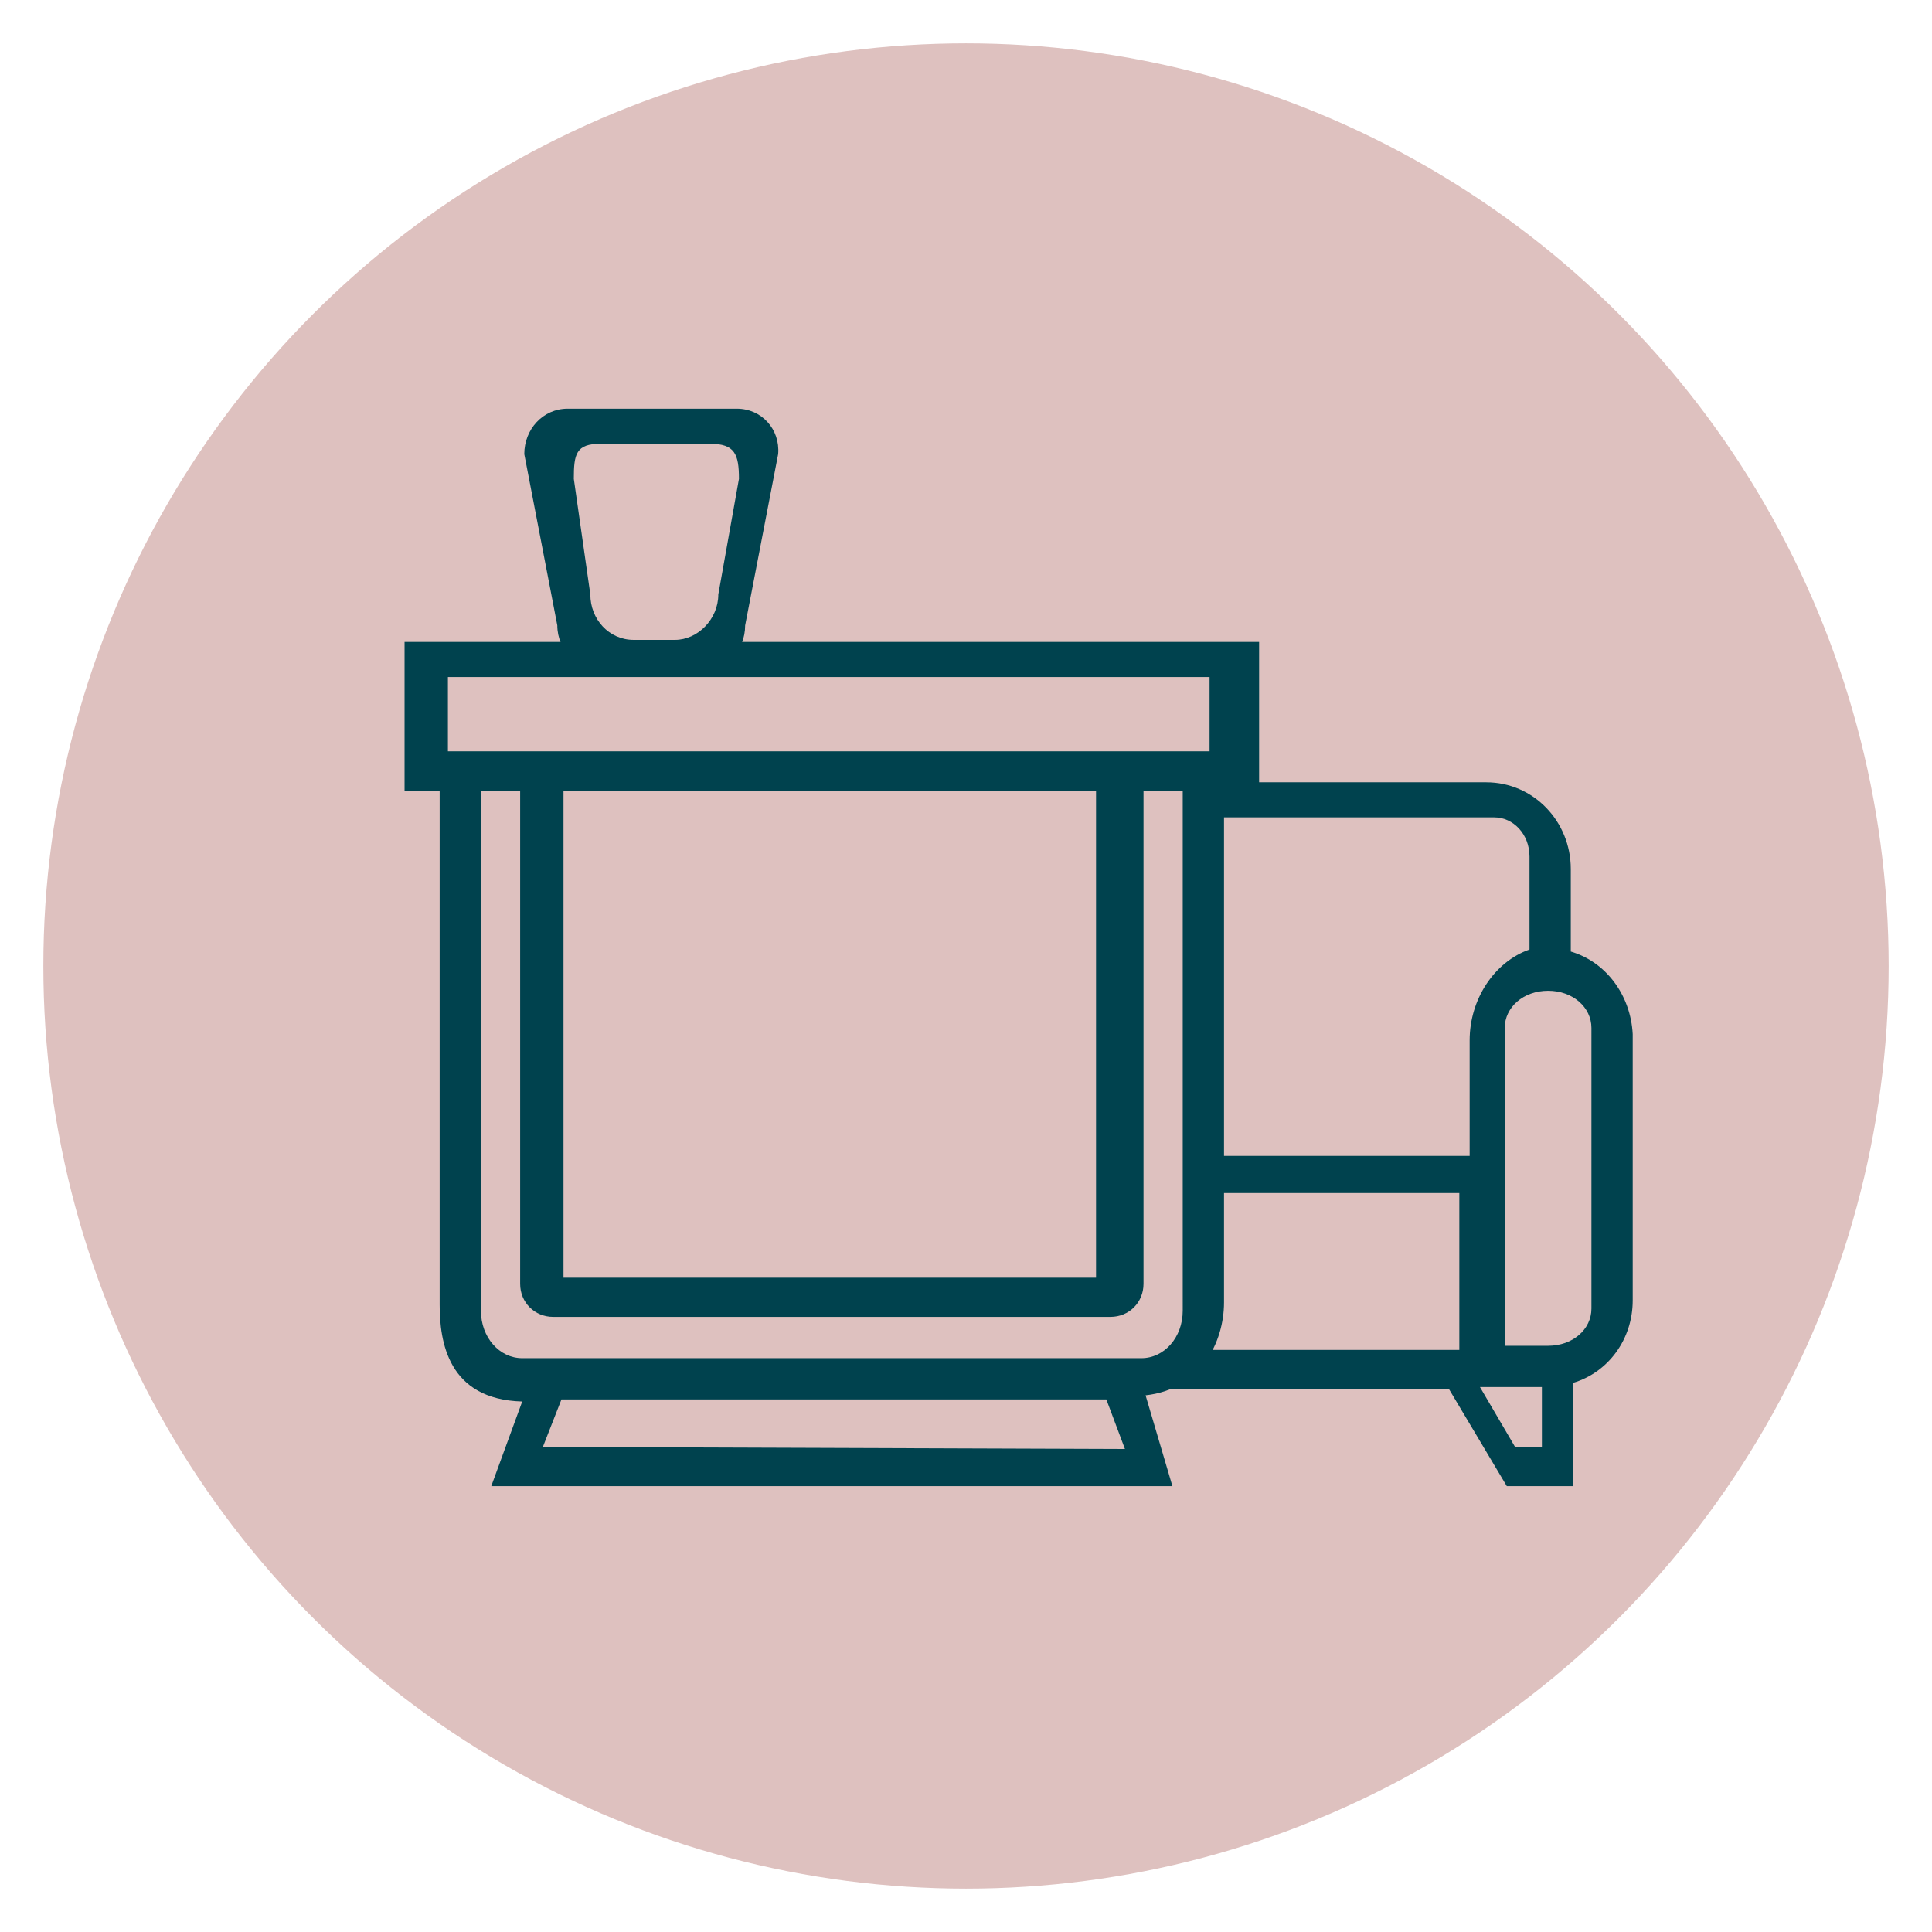 <?xml version="1.0" encoding="utf-8"?>
<!-- Generator: Adobe Illustrator 28.2.0, SVG Export Plug-In . SVG Version: 6.00 Build 0)  -->
<svg version="1.1" id="Capa_1" xmlns="http://www.w3.org/2000/svg" xmlns:xlink="http://www.w3.org/1999/xlink" x="0px" y="0px"
	 viewBox="0 0 93.6 93.6" style="enable-background:new 0 0 93.6 93.6;" xml:space="preserve">
<style type="text/css">
	.st0{display:none;}
	.st1{display:inline;fill:#DEC1C0;}
	.st2{display:inline;}
	.st3{fill:none;stroke:#00424E;stroke-width:1.2;stroke-miterlimit:10;}
	.st4{fill:#00424E;}
	.st5{fill:#DEC1C0;}
	.st6{display:inline;fill:none;}
	.st7{display:inline;fill:#DEC1BF;}
	.st8{fill:#DEC1BF;}
	
		.st9{clip-path:url(#SVGID_00000024693328001184384670000001392553691414431392_);fill:none;stroke:#00424E;stroke-width:2;stroke-miterlimit:10;}
	.st10{display:inline;fill:#00424E;}
	.st11{fill:#00424E;stroke:#00424E;stroke-width:0.25;stroke-miterlimit:10;}
	.st12{fill:none;stroke:#00424E;stroke-width:0.5;stroke-miterlimit:10;}
</style>
<g class="st0">
	<ellipse class="st1" cx="46.8" cy="46.8" rx="46.1" ry="44.4"/>
	<g class="st2">
		<g>
			<g>
				<g>
					<path class="st3" d="M27.7,29.2c0.6,0.1,11.7-2.1,12.2-2.3c2.9-2,4.6-3.8,4.1-4.7c-0.7-1.3-5.5,1.1-11.1,4
						c-2.1,1.1-4,2-5.5,2.9C27.5,29.1,27.6,29.2,27.7,29.2z"/>
					<path class="st4" d="M41.9,23.6c-1.4,0.6-1.7,0.3-1.9-0.1c-0.2-0.4-0.2-0.8,1.2-1.5c1.4-0.6,3.7-1.2,3.9-0.8
						C45.3,21.8,43.3,23,41.9,23.6z"/>
				</g>
				<path class="st4" d="M37.2,43.2c-1.4,0.7-1.7,0.5-1.9,0.1c-0.2-0.4-0.2-0.8,1.1-1.5c1.4-0.7,3.6-1.5,3.8-1.1
					C40.4,41,38.6,42.4,37.2,43.2z"/>
				<g>
					<path class="st3" d="M46.4,25.7l-0.7,0.1L21.5,30c-2.7,0.5-5,2-6.5,4.2l-13.8,20c0.2,0.8,0.4,1.7,0.6,2.5c0.9,3,2.2,6,4.1,8.7
						l2.5,3.6l6.1-13.3c0,0,1.6,0,4.9-1.3c1.4-0.5,2.7-1.2,4-2l14.6-9.6c0.7-0.5,0.7-1.5-0.1-1.9c-1.5-0.8-4.6-1-11.2,4l4.2-7.3
						c0,0,3.7,0.5,6.6-0.7c1-0.4,0.9-1.8-0.1-2.1L35,33.9c0.2,0,6.7,1,10.2-1.8c0.8-0.6,0.4-1.9-0.6-2l-3.3-0.4c0.2,0,4-0.3,6.1-2
						c0.1-0.1,0.2-0.2,0.3-0.4C48,26.6,47.4,25.5,46.4,25.7z"/>
					<g>
						<path class="st3" d="M5.9,56.1c0,0,11.8-3.4,18.4-20.6l6.5,2.1"/>
						<line class="st3" x1="35" y1="33.9" x2="21.5" y2="30"/>
						<line class="st3" x1="41.2" y1="29.7" x2="26.4" y2="29.2"/>
						<path class="st3" d="M26.6,44.9c0,0-3.4,5.1-7.8,8"/>
					</g>
				</g>
				<path class="st4" d="M35.4,35.7c-1.5-0.3-1.6-0.7-1.5-1.2c0.1-0.5,0.3-0.8,1.8-0.5c1.5,0.3,3.7,1.2,3.6,1.6
					C39.2,36.1,36.9,36,35.4,35.7z"/>
				<path class="st4" d="M43.3,31.6c-1.5-0.1-1.7-0.5-1.6-1c0-0.5,0.3-0.8,1.8-0.7c1.5,0.1,3.8,0.7,3.8,1.2
					C47.2,31.6,44.8,31.8,43.3,31.6z"/>
				<path class="st4" d="M45.8,27.4c-1.5,0.2-1.7-0.2-1.8-0.6c-0.1-0.5,0.1-0.9,1.6-1c1.5-0.2,3.9-0.1,3.9,0.3
					C49.6,26.6,47.3,27.2,45.8,27.4z"/>
			</g>
		</g>
	</g>
	<g class="st2">
		<path class="st5" d="M21.1,43.7l-0.1,3.7l2.3,0.2L23,68.2l1.1,1.9l2.2,0.5c0,0,31,0.3,31.3,0.3s2.6-1.4,2.6-1.4l0.2-21.6h10.3
			l-0.2,27.6l5.4-0.1l-0.1-27.5l2.5-0.4l-0.1-4.2L21.1,43.7z"/>
		<path class="st4" d="M63,42.6L63,42.6l-42.7,0v0h-0.7v5.8H22v20c0,1.5,0.4,3.7,4.1,3.8l-1.6,3.4h7.9c0,0,0,0,0,0h26.3
			c-0.2-0.4-0.4-1-0.5-1.4c0,0,0,0,0-0.1l-0.1,0l-0.7-1.9H58c0.1-0.2,0.3-0.3,0.6-0.3c0.1-0.1,0.2-0.1,0.3-0.1c0,0,0,0,0,0
			c0,0,0,0,0,0c0,0,0,0,0,0c0,0,0,0,0,0c0,0,0,0,0-0.1c1.5-0.7,2.2-2,2.2-3.2v-20h8.6l-0.1,27.1c0,0,0,0,0.1,0c0.3,0,0.5,0,0.8,0
			c0.4,0,0.8,0,1.2,0l0-27.1h2.8v27.1c0.7,0,1.4,0,2.1,0c0,0,0,0,0,0c0.1,0,0.2,0,0.4,0c0.1,0,0.2,0,0.3,0V48.4h2.6v-5.8H63z
			 M27.4,48.4h0.2v18.9h-0.2V48.4z M27.6,67.3c0-0.1,0-0.1,0-0.2V48.4h28.3v18.9H27.6z M22.4,46.4v-1.9h38v1.9H22.4z M56.2,74
			l-24.9,0c0,0,0,0,0,0l-4.2,0l0.9-1.8h0.9c0.5,0,1.1,0,1.6,0l0,0h24.9L56.2,74z M59.2,68.1c0,1-0.9,1.8-2.1,1.8H27.7
			c-1.6,0-2.9-0.8-2.9-1.8V48.4h1.2v18.7c0,0.7,0.8,1.3,1.7,1.3h2.3c0,0,0,0,0.1,0h27.4c0-0.1,0-0.2,0-0.3c0-0.2,0-0.4,0-0.7
			c0-0.1,0-0.1,0-0.2h-0.1c0-0.1,0-0.1,0-0.2V48.4h2V68.1z M76.3,46.4H63v-1.9h13.3V46.4z"/>
	</g>
	<circle class="st6" cx="46.8" cy="46.8" r="44.7"/>
</g>
<g class="st0">
	<circle class="st1" cx="46.8" cy="46.8" r="44.7"/>
	<g class="st2">
		<g>
			<g>
				<path class="st4" d="M43.7,43.2C43.7,43.2,43.7,43.2,43.7,43.2L27.9,43c-3.2,0-7.3-3.1-7.3-6.5v-7.4c0,0,0-0.1,0.1-3.2l0-0.3
					c0-0.5,0.4-0.9,0.9-1c0.5-0.1,1,0.2,1.2,0.6c0.7,1.5,2.9,5.6,5.3,5.9c2.8,0.3,21.3,0.5,21.4,0.5c0.6,0,1.1,0.5,1.1,1.1v3.8
					C50.6,39.8,47.1,43.2,43.7,43.2z M22.8,29.6v6.9c0,2.2,3,4.3,5.2,4.3L43.8,41c2.2,0,4.7-2.4,4.7-4.6v-2.7
					c-4.1,0-18.1-0.2-20.6-0.5C25.7,33,24,31.3,22.8,29.6z"/>
			</g>
		</g>
		<g>
			<g>
				<path class="st4" d="M40.3,75.1c-0.6,0-1.1-0.5-1.1-1.1V42.4c0-0.6,0.5-1.1,1.1-1.1c0.6,0,1.1,0.5,1.1,1.1V74
					C41.4,74.6,40.9,75.1,40.3,75.1z"/>
			</g>
		</g>
		<g>
			<g>
				<path class="st4" d="M31.5,75.1c-0.6,0-1.1-0.5-1.1-1.1v-9.6c0-0.6,0.5-1.1,1.1-1.1c0.6,0,1.1,0.5,1.1,1.1V74
					C32.6,74.6,32.1,75.1,31.5,75.1z"/>
			</g>
		</g>
		<g>
			<g>
				<path class="st4" d="M31.5,62.8c-0.6,0-1.1-0.5-1.1-1.1V56c0-0.6,0.5-1.1,1.1-1.1c0.6,0,1.1,0.5,1.1,1.1v5.7
					C32.6,62.3,32.1,62.8,31.5,62.8z"/>
			</g>
		</g>
		<g>
			<g>
				<path class="st4" d="M31.5,54.1c-0.3,0-0.6-0.1-0.8-0.3c-0.2-0.2-0.3-0.5-0.3-0.8c0-0.3,0.1-0.6,0.3-0.8
					c0.2-0.2,0.5-0.3,0.8-0.3c0.3,0,0.6,0.1,0.8,0.3s0.3,0.5,0.3,0.8c0,0.3-0.1,0.6-0.3,0.8C32.1,54,31.8,54.1,31.5,54.1z"/>
			</g>
		</g>
		<g>
			<g>
				<path class="st4" d="M31.5,71.1c-0.6,0-1.2-1.5-1.2-3.2V44.5c0-1.8,0.5-3.2,1.2-3.2c0.6,0,1.2,1.5,1.2,3.2v23.4
					C32.7,69.7,32.2,71.1,31.5,71.1z"/>
			</g>
		</g>
		<g>
			<g>
				<path class="st4" d="M74.6,76.3H27c-0.6,0-1.1-0.5-1.1-1.1c0-0.6,0.5-1.1,1.1-1.1h47.6c0.6,0,1.1,0.5,1.1,1.1
					C75.7,75.8,75.2,76.3,74.6,76.3z"/>
			</g>
		</g>
		<g>
			<g>
				<g>
					<path class="st4" d="M55.1,59.4c-0.5,0-1-0.4-1.1-0.9c0-0.1,0-0.1,0-0.1c0-0.2-0.1-0.3-0.1-0.7c0-2.1,1.5-3.6,3.6-3.6h15.1
						c2.1,0,3.6,1.5,3.6,3.6c0,0.2,0,0.4-0.1,0.5c0,0,0,0,0,0.1c-0.1,0.6-0.7,1-1.3,0.9c-0.6-0.1-1-0.7-0.9-1.3c0-0.1,0-0.1,0-0.2
						c0,0,0,0,0,0c0-1.3-0.9-1.5-1.5-1.5H57.6c-0.5,0-1.5,0.2-1.5,1.5c0,0.1,0,0.2,0,0.2l0,0c0,0.1,0,0.1,0.1,0.3
						c0.1,0.6-0.3,1.2-0.9,1.2C55.2,59.4,55.2,59.4,55.1,59.4z"/>
				</g>
			</g>
			<g>
				<g>
					<path class="st4" d="M75.2,60.1H54.8c-0.6,0-1.1-0.5-1.1-1.1c0-0.6,0.5-1.1,1.1-1.1h20.4c0.6,0,1.1,0.5,1.1,1.1
						C76.3,59.7,75.8,60.1,75.2,60.1z"/>
				</g>
			</g>
		</g>
		<g>
			<g>
				<g>
					<path class="st4" d="M56.1,52.7c-0.1,0-0.1,0-0.2,0c-0.6,0-1.1-0.5-1-1.2c0-0.6,0.5-1.1,1.2-1c0.1,0,0.1,0,0.2,0
						c0.4-0.1,0.6-0.3,0.7-0.5c0.2-0.3,0.2-0.7,0.2-1.1l-3.9-13.7c0,0,0-0.1,0-0.1c-0.2-0.8-0.8-1.3-1.4-1.2l-0.1,0
						c-0.2,0-0.5,0.1-0.7,0.1c-0.6,0.2-1.2,0-1.4-0.6c-0.2-0.6,0-1.2,0.6-1.4c0.3-0.1,0.7-0.2,1.1-0.3l0.1,0c1.8-0.3,3.6,0.9,4,2.9
						l3.9,13.7c0,0,0,0.1,0,0.1c0.2,0.9,0,1.9-0.4,2.7c-0.5,0.8-1.3,1.4-2.2,1.6C56.5,52.7,56.3,52.7,56.1,52.7z"/>
				</g>
			</g>
		</g>
		<g>
			<g>
				<path class="st4" d="M56.5,56.4c-0.4,0-0.7-0.2-0.9-0.5c-0.7-1-0.7-2.2-0.6-3.3c0-0.2,0-0.4,0-0.5c0-0.6,0.5-1.1,1.1-1.1
					s1.1,0.5,1.1,1.1c0,0.2,0,0.4,0,0.6c0,0.8,0,1.5,0.3,2c0.3,0.5,0.2,1.2-0.3,1.5C56.9,56.3,56.7,56.4,56.5,56.4z"/>
			</g>
		</g>
		<g>
			<g>
				<path class="st4" d="M69.4,56.1c0,0-0.1,0-0.1,0c-0.5,0-0.9-0.4-1-0.8c0,0,0,0,0,0C68.2,55,68,54.8,68,54.4v-0.2
					c0-2.2-1.2-3.3-3.5-3.3h-5c-0.3,0-0.6-0.1-0.8-0.1c-0.1,0-0.1,0-0.2,0c-0.6,0.1-1.1-0.3-1.2-0.9c-0.1-0.6,0.2-1.2,0.8-1.3
					c0.5-0.1,0.9,0,1.1,0.1c0.1,0,0.2,0,0.2,0.1h5c3.5,0,5.7,2.2,5.7,5.5c0.1,0.2,0.3,0.5,0.3,1C70.4,55.7,70,56.1,69.4,56.1z"/>
			</g>
		</g>
		<g>
			<g>
				<path class="st4" d="M65.2,75.4c-0.6,0-1.1-0.8-1.1-1.8V60.9c0-1,0.5-1.8,1.1-1.8c0.6,0,1.1,0.8,1.1,1.8v12.7
					C66.3,74.6,65.8,75.4,65.2,75.4z"/>
			</g>
		</g>
		<g>
			<g>
				<path class="st4" d="M46.1,36.5c-0.3,0-0.6-0.1-0.8-0.3C45.2,36,45,35.7,45,35.4c0-0.3,0.1-0.6,0.3-0.8c0.2-0.2,0.5-0.3,0.8-0.3
					s0.6,0.1,0.8,0.3c0.2,0.2,0.3,0.5,0.3,0.8c0,0.3-0.1,0.6-0.3,0.8C46.7,36.4,46.4,36.5,46.1,36.5z"/>
			</g>
		</g>
		<g>
			<g>
				<path class="st4" d="M24.3,30.8c-0.3,0-0.5-0.1-0.8-0.3c-0.4-0.4-0.5-1.1,0-1.6L30,22c0.2-0.2,0.5-0.3,0.8-0.3h7.9
					c0.6,0,1.1,0.5,1.1,1.1c0,0.6-0.5,1.1-1.1,1.1h-7.4l-6.2,6.6C24.9,30.7,24.6,30.8,24.3,30.8z"/>
			</g>
		</g>
	</g>
</g>
<g class="st0">
	<circle class="st1" cx="46.8" cy="46.8" r="44.7"/>
	<g class="st2">
		<g>
			<g>
				<g>
					<path class="st4" d="M39.2,60c-0.6,0-1.2-0.5-1.2-1.1v-3.8c0-0.6,0.5-1.1,1.2-1.1c0.6,0,1.2,0.5,1.2,1.1v3.8
						C40.3,59.5,39.8,60,39.2,60z"/>
				</g>
			</g>
			<g>
				<g>
					<g>
						<path class="st4" d="M24.5,78.4c-0.4,0-0.8-0.2-1-0.6c-0.2-0.4-0.2-0.8,0.1-1.2c3.4-4.3,8.6-5.9,10.7-6.3l1.6-10.7
							c0.1-0.5,0.6-1,1.1-1h1.7c0.6,0,1.2,0.5,1.2,1.1c0,0.6-0.5,1.1-1.2,1.1H38l-1.6,10.5c-0.1,0.5-0.5,0.9-1,1
							c-0.1,0-4.7,0.7-8.3,3.8c6.7,0,11.3,0,11.4,0c0.6,0,1.2,0.5,1.2,1.1c0,0.6-0.5,1.1-1.2,1.1c0,0,0,0,0,0
							C38.5,78.4,32.6,78.4,24.5,78.4C24.5,78.4,24.5,78.4,24.5,78.4z"/>
					</g>
				</g>
				<g>
					<g>
						<path class="st4" d="M53.6,78.4C53.6,78.4,53.6,78.4,53.6,78.4c-3.9,0-14.4,0-14.6,0h0c-0.6,0-1.2-0.5-1.2-1.1
							c0-0.6,0.5-1.1,1.2-1.1c0.1,0,7.8,0,12.4,0c-2.3-2.3-6.9-3.5-8.8-3.8c-0.5-0.1-0.9-0.5-1-1l-1.6-10.5h-0.9
							c-0.6,0-1.2-0.5-1.2-1.1c0-0.6,0.5-1.1,1.2-1.1h1.9c0.6,0,1.1,0.4,1.1,1l1.6,10.7c2.4,0.5,9,2.2,10.8,6.6
							c0.1,0.3,0.1,0.7-0.1,1C54.4,78.2,54,78.4,53.6,78.4z"/>
					</g>
				</g>
			</g>
			<g>
				<g>
					<polygon class="st4" points="36.2,65.1 29.7,60 26.8,60 26.8,57.8 30.5,57.8 37.6,63.3 					"/>
				</g>
			</g>
			<g>
				<g>
					<path class="st4" d="M42,55.2h-5.8c-0.5,0-0.9-0.3-1.1-0.7l-1-2.8c-0.2-0.6,0.1-1.2,0.7-1.4c0.6-0.2,1.3,0.1,1.5,0.7l0.8,2h4.3
						l1.1-2.3c0.3-0.6,1-0.8,1.5-0.5c0.6,0.3,0.8,0.9,0.6,1.5L43,54.6C42.8,55,42.4,55.2,42,55.2z"/>
				</g>
			</g>
			<g>
				<g>
					<path class="st4" d="M41.9,52.1c-4.2,0-6.8,0-7.7-0.1c-3.1-0.2-4.1-2-4.2-3c-0.3-1.3-5.1-26.5-5.5-28.7
						c-0.2-1.3-0.1-2.2,0.4-2.9c0.6-0.8,1.6-1,2.2-1c0.1,0,0.1,0,0.2,0c0.4,0,1.3,0,3.9,4.4c1.3,2.1,3,5.6,4,9.8
						c1.2,4.8,0.9,10.6,0.6,13.5c2.3-0.8,6.2-2.1,9.9-2.5c0.7-0.1,1.5-0.1,2.3-0.1c2.4,0,10.5,0.3,13,4c1,1.5,1.3,2.9,0.8,4.1
						c-0.7,1.8-2.9,2.3-3,2.3c-0.1,0-0.2,0-0.3,0C58.5,52,49,52.1,41.9,52.1z M32.2,48.8c0,0.2,0.3,0.9,2,1c0.9,0,3.4,0.1,7.6,0.1
						c6.6,0,15.2-0.1,16.5-0.1c0.3-0.1,1.1-0.4,1.3-1c0.2-0.6-0.2-1.4-0.6-2c-1.4-2.1-6.6-3-11.1-3c-0.8,0-1.5,0-2.1,0.1
						c-5,0.4-10.9,3-10.9,3c-0.4,0.2-0.8,0.1-1.2-0.1c-0.3-0.2-0.5-0.6-0.5-1c0-0.1,1.1-8.5-0.4-14.6c-1.5-6.2-4.9-11.2-6-12.4
						c-0.1,0-0.2,0.1-0.2,0.1c0,0-0.2,0.2,0,1.2c0.4,2.2,5.4,28.5,5.5,28.7C32.2,48.8,32.2,48.8,32.2,48.8z"/>
				</g>
			</g>
			<g>
				<g>
					<path class="st4" d="M41.5,44.4c-0.6,0-1.2-0.5-1.2-1.1V40c0-0.6,0.5-1.1,1.2-1.1s1.2,0.5,1.2,1.1v3.3
						C42.6,43.9,42.1,44.4,41.5,44.4z"/>
				</g>
			</g>
			<g>
				<g>
					<path class="st4" d="M49,39.6H35.1c-0.6,0-1.2-0.5-1.2-1.1c0-0.6,0.5-1.1,1.2-1.1H49c0.6,0,1.2,0.5,1.2,1.1
						C50.2,39.1,49.6,39.6,49,39.6z"/>
				</g>
			</g>
			<g>
				<g>
					<path class="st4" d="M70.2,63.1h-6.4c-0.6,0-1.1-0.5-1.2-1.1c0-0.1-0.3-6.5-4.5-10.1c-0.5-0.4-0.5-1.1-0.1-1.6
						c0.4-0.5,1.2-0.5,1.6-0.1c3.8,3.4,4.8,8.4,5.1,10.6h5.4c0.6,0,1.2,0.5,1.2,1.1S70.8,63.1,70.2,63.1z"/>
				</g>
			</g>
		</g>
	</g>
</g>
<g class="st0">
	<circle class="st1" cx="46.8" cy="46.8" r="44.7"/>
	<g class="st2">
		<g>
			<g>
				<polygon class="st4" points="63.5,70.8 61.6,70.8 61.6,37.6 31.5,37.6 31.5,70.8 29.6,70.8 29.6,35.7 63.5,35.7 				"/>
			</g>
		</g>
		<g>
			<g>
				<rect x="29.4" y="43.8" class="st4" width="33.5" height="1.9"/>
			</g>
		</g>
		<g>
			<g>
				<rect x="29.4" y="52.2" class="st4" width="33.5" height="1.9"/>
			</g>
		</g>
		<g>
			<g>
				<rect x="29.4" y="60.8" class="st4" width="33.5" height="1.9"/>
			</g>
		</g>
		<g>
			<g>
				<rect x="30.1" y="68.9" class="st4" width="32.5" height="1.9"/>
			</g>
		</g>
		<g>
			<g>
				<path class="st4" d="M35,76.8c-1.7,0-3.1-1.4-3.1-3.1c0-1.7,1.4-3.1,3.1-3.1c1.7,0,3.1,1.4,3.1,3.1C38,75.4,36.7,76.8,35,76.8z
					 M35,72.6c-0.6,0-1.1,0.5-1.1,1.1c0,0.6,0.5,1.1,1.1,1.1c0.6,0,1.1-0.5,1.1-1.1C36.1,73.1,35.6,72.6,35,72.6z"/>
			</g>
		</g>
		<g>
			<g>
				<path class="st4" d="M58,76.8c-1.7,0-3.1-1.4-3.1-3.1c0-1.7,1.4-3.1,3.1-3.1c1.7,0,3.1,1.4,3.1,3.1C61.1,75.4,59.7,76.8,58,76.8
					z M58,72.6c-0.6,0-1.1,0.5-1.1,1.1c0,0.6,0.5,1.1,1.1,1.1c0.6,0,1.1-0.5,1.1-1.1C59.1,73.1,58.6,72.6,58,72.6z"/>
			</g>
		</g>
		<g>
			<g>
				<path class="st4" d="M46.8,49.6c-2.9,0-5.4-1.5-6.1-3.6L40.5,45l1.8-0.6l0.3,0.9c0.4,1.3,2.2,2.3,4.2,2.3c2,0,3.8-0.9,4.2-2.2
					l0.3-0.9l1.8,0.6l-0.3,0.9C52.1,48.1,49.7,49.6,46.8,49.6z"/>
			</g>
		</g>
		<g>
			<g>
				<path class="st4" d="M46.8,57.6c-2.9,0-5.4-1.5-6.1-3.6L40.5,53l1.8-0.6l0.3,0.9c0.4,1.3,2.2,2.3,4.2,2.3c2,0,3.8-0.9,4.2-2.2
					l0.3-0.9l1.8,0.6l-0.3,0.9C52.1,56.1,49.7,57.6,46.8,57.6z"/>
			</g>
		</g>
		<g>
			<g>
				<path class="st4" d="M46.8,66.2c-2.9,0-5.4-1.5-6.1-3.6l-0.3-0.9l1.8-0.6l0.3,0.9c0.4,1.3,2.2,2.3,4.2,2.3c2,0,3.8-0.9,4.2-2.2
					l0.3-0.9l1.8,0.6l-0.3,0.9C52.1,64.7,49.7,66.2,46.8,66.2z"/>
			</g>
		</g>
		<g>
			<g>
				<g>
					<path class="st4" d="M45.1,37h-9.4c-0.5,0-0.9-0.4-0.9-0.9v-7.9c0-2.5,2-4.5,4.5-4.5h2c2.5,0,4.5,2,4.5,4.5V36
						c0,0.1,0,0.3-0.1,0.4C45.8,36.7,45.5,37,45.1,37z M36.6,35.2h7.7v-7c0-1.6-1.3-2.8-2.8-2.8h-2c-1.6,0-2.8,1.3-2.8,2.8V35.2z"/>
				</g>
			</g>
			<g>
				<g>
					<path class="st4" d="M42.4,25.5c-0.5,0-0.9-0.4-0.9-0.9V23h-2.1v1.6c0,0.5-0.4,0.9-0.9,0.9c-0.5,0-0.9-0.4-0.9-0.9v-2
						c0-0.7,0.6-1.3,1.3-1.3H42c0.7,0,1.3,0.6,1.3,1.3v2C43.3,25.1,42.9,25.5,42.4,25.5z"/>
				</g>
			</g>
			<g>
				<g>
					<g>
						<path class="st4" d="M42,22.3c-0.4,0-0.8-0.3-0.9-0.8c0-0.1-0.1-1.9,1.2-3.2c0.8-0.8,2-1.2,3.5-1.2c0-0.1,0-0.2,0-0.3h-7.2
							c-0.4,0-0.5,0.1-0.8,1c0,0,0,0,0,0c2,1.2,1.9,3.5,1.9,3.7c0,0.5-0.4,0.8-0.9,0.8c-0.5,0-0.8-0.4-0.8-0.9c0-0.1,0-1.7-1.6-2.4
							c-0.2-0.1-0.4-0.3-0.5-0.5c-0.1-0.2-0.1-0.5,0.1-0.7c0.1-0.1,0.1-0.3,0.2-0.6c0.2-0.8,0.7-2.2,2.4-2.2h7.6
							c0.1,0,0.3,0,0.4,0.1c0.4,0.2,1,0.7,1,1.6c0,1.1-0.4,1.6-0.7,1.8c-0.2,0.2-0.4,0.3-0.7,0.2c-1.3-0.1-2.2,0.1-2.7,0.7
							c-0.7,0.7-0.7,1.8-0.7,1.9C42.9,21.8,42.5,22.2,42,22.3C42,22.3,42,22.3,42,22.3z"/>
					</g>
				</g>
				<g>
					<g>
						<path class="st4" d="M46.6,23.5c-2.3,0-3.6-1.3-4.1-1.9L42,21.4c-0.5-0.1-0.7-0.6-0.6-1.1c0.1-0.5,0.6-0.7,1.1-0.6l0.8,0.2
							c0.2,0.1,0.4,0.2,0.5,0.4c0,0,0.3,0.4,0.7,0.7c-0.6-1.2-0.7-2.4-0.7-2.5c0-0.5,0.3-0.9,0.8-0.9c0.5,0,0.9,0.3,0.9,0.8
							c0,0,0.2,2.3,1.7,3.4c0.3,0.2,0.4,0.6,0.3,1c-0.1,0.4-0.4,0.6-0.8,0.6C46.7,23.5,46.7,23.5,46.6,23.5z"/>
					</g>
				</g>
			</g>
			<g>
				<g>
					<path class="st4" d="M43.2,30.2"/>
				</g>
			</g>
		</g>
	</g>
</g>
<g class="st0">
	<circle class="st7" cx="46.8" cy="46.8" r="44.7"/>
	<g class="st2">
		<path class="st4" d="M46.7,17.2c-7.3,0-13.3,5.5-13.3,12.3v27.2c0,6.8,6,12.3,13.3,12.3S60,63.6,60,56.8V29.6
			C60,22.8,54,17.2,46.7,17.2z M57.7,55.9c0,6.3-5.1,11.4-11.3,11.4c-6.2,0-11.3-5.1-11.3-11.4V30.8c0-6.3,5.1-11.4,11.3-11.4
			c6.2,0,11.3,5.1,11.3,11.4V55.9z"/>
		<path class="st4" d="M62.3,56.7h-31c-0.6,0-1.2-0.5-1.2-1.2v0c0-0.6,0.5-1.2,1.2-1.2h31c0.6,0,1.2,0.5,1.2,1.2v0
			C63.5,56.2,63,56.7,62.3,56.7z"/>
		<path class="st4" d="M62.2,60.7H31.1c-0.6,0-1.1-0.5-1.1-1.1v0c0-0.6,0.5-1.1,1.1-1.1h31.1c0.6,0,1.1,0.5,1.1,1.1v0
			C63.4,60.2,62.9,60.7,62.2,60.7z"/>
		<path class="st4" d="M62.3,52.4h-5c-0.6,0-1.2-0.5-1.2-1.2v0c0-0.6,0.5-1.2,1.2-1.2h5c0.6,0,1.2,0.5,1.2,1.2v0
			C63.5,51.9,62.9,52.4,62.3,52.4z"/>
		<path class="st4" d="M36.1,52.4h-5c-0.6,0-1.2-0.5-1.2-1.2v0c0-0.6,0.5-1.2,1.2-1.2h5c0.6,0,1.2,0.5,1.2,1.2v0
			C37.2,51.9,36.7,52.4,36.1,52.4z"/>
		<path class="st4" d="M53.9,70.1H38.4c-0.5,0-0.9,0.4-0.9,0.8v0.6c0,0.5,0.4,0.8,0.9,0.8H40c-0.3,0.2-0.4,0.5-0.4,0.9v4.4
			c0,0.6,0.6,1.2,1.3,1.2s1.3-0.5,1.3-1.2v-4.4c0-0.4-0.2-0.7-0.4-0.9h8.9c-0.3,0.2-0.4,0.5-0.4,0.9v4.4c0,0.6,0.6,1.2,1.3,1.2h0
			c0.7,0,1.3-0.5,1.3-1.2v-4.4c0-0.4-0.2-0.7-0.4-0.9h1.7c0.5,0,0.9-0.4,0.9-0.8V71C54.8,70.5,54.4,70.1,53.9,70.1z"/>
	</g>
</g>
<g>
	<circle class="st8" cx="46.8" cy="46.8" r="44.7"/>
	<g>
		<path class="st4" d="M76.1,46.1v-4c0-2.3-1.8-4.2-4.1-4.2l-13.5,0c0,0.6,0,1.2-0.1,1.7l14,0c0.9,0,1.7,0.8,1.7,1.9v4.5
			c-1.7,0.6-2.9,2.4-2.9,4.4V56H58.8c0,0.6-0.1,1.2-0.3,1.8l12,0h0.2v7.6H57.2c-0.5,0.8-1.1,1.5-1.7,1.9h14.7l2.8,4.7h3.2V67
			c1.7-0.5,2.9-2.1,2.9-4V50.1C79,48.2,77.8,46.6,76.1,46.1z M74.7,70.1h-1.3l-1.7-2.9h3V70.1z M77.1,63.4c0,1-0.9,1.8-2.1,1.8h-2.1
			V49.8c0-1,0.9-1.8,2.1-1.8s2.1,0.8,2.1,1.8V63.4z"/>
		<path class="st4" d="M61,31.1H19.6v7.2h1.7v24.9c0,1.8,0.4,4.6,4,4.7L23.8,72h33l-1.3-4.4c2.7-0.3,3.8-2.6,3.8-4.5V38.3H61V31.1z
			 M21.7,32.8h36.9v3.6H21.7V32.8z M27.3,38.3h25.8v23.6H27.3V38.3z M54.5,70.2l-28.2-0.1l0.9-2.3h26.4L54.5,70.2z M57.3,63.5
			c0,1.3-0.9,2.3-2,2.3H25.3c-1.1,0-2-1-2-2.3V38.3h1.9v23.9c0,0.9,0.7,1.6,1.6,1.6h27c0.9,0,1.6-0.7,1.6-1.6V38.3h1.9V63.5z"/>
		<path class="st4" d="M35.7,19.8h-8.2c-1.2,0-2.1,1-2.1,2.2l1.6,8.3c0,1.2,1,2.2,2.1,2.2H34c1.2,0,2.1-1,2.1-2.2l1.6-8.3
			C37.8,20.8,36.9,19.8,35.7,19.8z M34.8,28.8c0,1.2-1,2.2-2.1,2.2h-2c-1.2,0-2.1-1-2.1-2.2l-0.8-5.6c0-1.2,0.1-1.7,1.3-1.7h5.3
			c1.2,0,1.4,0.5,1.4,1.7L34.8,28.8z"/>
	</g>
</g>
<g class="st0">
	<g class="st2">
		<defs>
			<circle id="SVGID_1_" cx="46.8" cy="46.8" r="44.7"/>
		</defs>
		<use xlink:href="#SVGID_1_"  style="overflow:visible;fill:#DEC1C0;"/>
		<clipPath id="SVGID_00000111167756894301126190000006756027922152031651_">
			<use xlink:href="#SVGID_1_"  style="overflow:visible;"/>
		</clipPath>
		
			<path style="clip-path:url(#SVGID_00000111167756894301126190000006756027922152031651_);fill:none;stroke:#00424E;stroke-width:2;stroke-miterlimit:10;" d="
			M89,39.2C89,39.2,89,39.2,89,39.2c0-0.3,0.1-0.6,0.1-0.9c0.5-1.8,2.1-5.7,3.9-9.6c1.8-4,3.8-8.1,4.9-9.8h-4.5H81.3
			c-1,3.5-5.1,17.1-9.2,20.6c-7.5,6.6-7.1,13-13.7,17.8c0,0-4,1.5-5.9,2.9c0,0-0.7,0.2-1.4,0.5c-2.5,0.9-2.1,0.9-2.1,0.9s0,0,0,0
			c-0.7,0.5,0.2,2.3,1.1,2.4c0,0,0,0,0,0c0,0,0.1,0,0.1,0c0,0,0,0,0,0c0,0,0,0,0,0c0,0-0.4,1.5,1.6,1.4c0,0,0,0,0,0
			c0.1,0,0.1,0,0.2,0c0,0,0,0,0,0c0,0,0,0,0,0c0,0.1,0.2,1.8,2.4,0.8c0,0,0,0,0,0c0,0,0.1,0,0.1-0.1c0,0,0.4,2.3,3.5,0.5
			c0,0,0,0,0,0c0,0,0.1-0.1,0.1-0.1c0,0-0.3,2.5,4.4-0.5c1,0,3.5-0.1,4.5,0c0.3,0,0.6,0,1,0c2.2-0.3,4.4-1.8,5.8-4.7
			c1.5-3.3,4.4-5.4,7.6-7.1c3.3-1.7,8.7-1,9.4-5.9c0-0.3,0.1-0.6,0.1-0.9C91.1,44.9,90.5,42.9,89,39.2z M89,39.1
			C89,39.1,89,39.1,89,39.1C89,39.1,89,39.1,89,39.1z"/>
	</g>
	<path class="st10" d="M63.6,32.9c-0.7-0.7-1.6-1.1-2.6-1.1c-0.5,0-0.9,0-1.3,0.2c-1.4,0.5-2.4,1.7-2.5,3.1L57,39.8
		c-0.9-0.8-2-1.3-3.2-1.3h-1.7l3.7-14.6c0-0.1,0-0.2,0-0.2c0-3.8-3.3-6.9-7.3-6.9h-9.9c-4,0-7.3,3.1-7.3,6.9c0,0.1,0,0.2,0,0.2
		l4,14.6h-1.5c-1.3,0-2.4,0.5-3.3,1.4l-0.2-4.7c-0.1-1.4-1-2.7-2.5-3.1c-0.4-0.1-0.9-0.2-1.3-0.2c-1,0-1.9,0.4-2.6,1.1
		c-0.7,0.7-1,1.6-1,2.5l0.3,8c0.1,1.4,1,2.7,2.5,3.1c0.4,0.1,0.9,0.2,1.3,0.2c0.7,0,1.3-0.2,1.8-0.5h0c0,0.3-0.1,0.5-0.1,0.8v8.7
		c-0.9,0.7-1.4,1.4-1.4,2.2c0,0.1,0,0.2,0.1,0.3c-0.2,0.6-0.3,1.2-0.3,1.9c0,1.6,0.6,3.1,1.7,4.5v3.5c0,0.2,0,0.5,0,0.7
		c0,0.2-0.1,0.5-0.1,0.7v1.2c0,3,2.2,5.5,4.9,5.5h19.7c2.7,0,4.9-2.5,4.9-5.5v-1.2c0-0.3,0-0.7-0.1-1h0c0-0.1,0-0.2,0-0.3v-0.6
		c-0.5-0.2-0.8-0.6-1-1.1c-0.1,0-0.1,0-0.2,0.1c-0.2,0.1-0.4,0.2-0.6,0.2c0,0,0,0,0,0v1.4c0,0.1,0,0.2,0,0.2h-3.3
		c0.9-0.4,1.7-0.9,2.5-1.5c-0.6-0.1-1-0.4-1.3-0.9c-0.3,0.3-0.6,0.5-0.9,0.6c-0.4,0.1-0.7,0.1-1-0.1c-2.1,1-4.8,1.7-8.3,1.8h-2.1
		c-5.6-0.3-10.9-3.2-12.4-6.8c0-0.3,0-0.7,0.1-1c2.8,1.5,7.9,2.6,13.7,2.6c1.7,0,3.3-0.1,4.8-0.2c-0.1-0.8,0.1-1.6,0.6-2.1
		c-1.7,0.3-3.6,0.4-5.6,0.4c-6.8,0-12.4-1.7-12.4-3.8c0-2.1,5.5-3.8,12.4-3.8c6.8,0,12.4,1.7,12.4,3.8c0,0.2-0.1,0.5-0.2,0.7
		c1-0.6,2.1-1.1,3.1-1.7c0.1-0.1,0.2-0.1,0.3-0.1c-0.2-0.2-0.3-0.3-0.5-0.5v-8.7c0-0.4,0-0.7-0.1-1h0.1c0.5,0.3,1.1,0.5,1.7,0.5
		c0.5,0,0.9,0,1.3-0.2c1.4-0.5,2.4-1.7,2.5-3.1l0.3-8C64.6,34.5,64.3,33.6,63.6,32.9z M28.4,44.2c-0.3,0.3-0.7,0.5-1.1,0.5
		c-0.2,0-0.4,0-0.6-0.1c-0.6-0.2-1-0.7-1.1-1.4l-0.3-8c0-0.4,0.1-0.8,0.4-1.1s0.7-0.5,1.1-0.5c0.2,0,0.4,0,0.6,0.1
		c0.6,0.2,1,0.7,1.1,1.4l0.3,8C28.9,43.6,28.7,43.9,28.4,44.2z M31.2,68.1v-1.5c1,0.7,2.1,1.4,3.4,1.9h-3.4
		C31.2,68.4,31.2,68.2,31.2,68.1z M31,70.6h26v0.1c0,1.9-1.4,3.5-3.1,3.5H34.1C32.4,74.2,31,72.6,31,70.6L31,70.6z M33.6,23.5
		c0.1-2.7,2.4-4.8,5.2-4.8h9.9c2.8,0,5.2,2.2,5.2,4.8l-3.8,15H37.7L33.6,23.5z M56.8,47.1v7.6c-2.9-1.4-7.7-2.2-13-2.2
		c-5.1,0-9.6,0.8-12.6,2V47c0-0.3,0-0.6-0.1-0.8h25.7C56.9,46.5,56.8,46.8,56.8,47.1z M57,44.2H30.9V44c0-1.9,1.4-3.5,3.1-3.5h19.8
		c1.4,0,2.6,1.1,3,2.5l0,0C56.9,43.4,56.9,43.8,57,44.2L57,44.2z M62.1,43.3c0,0.6-0.4,1.2-1.1,1.4c-0.2,0.1-0.4,0.1-0.6,0.1
		c-0.4,0-0.8-0.2-1.1-0.5c-0.3-0.3-0.4-0.7-0.4-1.1l0.3-8c0-0.6,0.4-1.2,1.1-1.4c0.2-0.1,0.4-0.1,0.6-0.1c0.4,0,0.8,0.2,1.1,0.5
		c0.3,0.3,0.4,0.7,0.4,1.1L62.1,43.3z"/>
	<g class="st2">
		<g>
			<g>
				<path class="st11" d="M59.1,58.8c0-0.1-0.1-0.1-0.2-0.1c0,0-4.8,0.9-8.1,4.6c0,0,0,0.1,0,0.1c0,0,0.1,0,0.1,0
					c0.1-0.1,0.2-0.2,0.3-0.2c0.1,0,0.1-0.1,0.2-0.1c3.2-3.3,7.5-4.1,7.6-4.1C59,59,59.1,58.9,59.1,58.8z"/>
				<path class="st11" d="M60,60.1c0-0.1-0.1-0.1-0.2-0.1c0,0-5,1-7.4,4.7c0,0,0,0.1,0,0.1c0,0,0.1,0,0.1,0c0,0,0,0,0,0
					c0.1-0.2,0.2-0.3,0.4-0.4c0,0,0,0,0.1,0c2.4-3.2,6.8-4.1,6.9-4.1C60,60.3,60,60.2,60,60.1z"/>
				<path class="st11" d="M61.1,61.2c0-0.1-0.1-0.1-0.2-0.1c-0.2,0-4.6,1.2-6.1,4.3c0,0,0,0.1,0,0.1c0,0,0.1,0,0.1-0.1c0,0,0,0,0,0
					c0.1-0.2,0.2-0.4,0.5-0.5c1.7-2.6,5.5-3.6,5.5-3.6C61,61.3,61.1,61.2,61.1,61.2z"/>
				<path class="st11" d="M63.1,62.6c-0.2,0-3.8,0.9-4.8,3.2c0,0,0,0.1,0,0.1c0,0,0.1,0,0.1-0.1c0,0,0,0,0,0
					c0.1-0.2,0.2-0.3,0.4-0.4c1.2-1.8,4.3-2.6,4.4-2.6c0.1,0,0.1-0.1,0.1-0.2C63.2,62.6,63.2,62.6,63.1,62.6z"/>
			</g>
			<path class="st12" d="M51.7,60.9c0,0,0.6,0.7,0,1.1c-0.6,0.4-1.9,1.3-2.1,0.7c-0.3-0.7-0.3-0.9-0.3-0.9S48.8,61.9,51.7,60.9z"/>
			<path class="st12" d="M52.2,62.6c0,0,1,0.8,0.2,1.6c-0.8,0.8-1.6,0.6-1.9-0.2L52.2,62.6z"/>
			<path class="st12" d="M53.8,63.9c0,0,1,0.5,0.4,1.4c-0.7,0.9-1.5,0.8-1.9,0.1C52.3,65.3,53.8,63.9,53.8,63.9z"/>
			<path class="st12" d="M56.2,64.5c0,0,1,0.5,0.4,1.3c-0.6,0.8-1.4,0.8-1.7,0.1C54.9,65.9,56.2,64.5,56.2,64.5z"/>
			<path class="st12" d="M59.9,65.1c0,0,0.9,0.4,0.3,1.2c-0.8,0.9-1.6,0.3-1.6,0.1c0-0.1,0.4-0.5,0.8-0.8
				C59.6,65.3,59.9,65.1,59.9,65.1z"/>
		</g>
	</g>
</g>
</svg>
